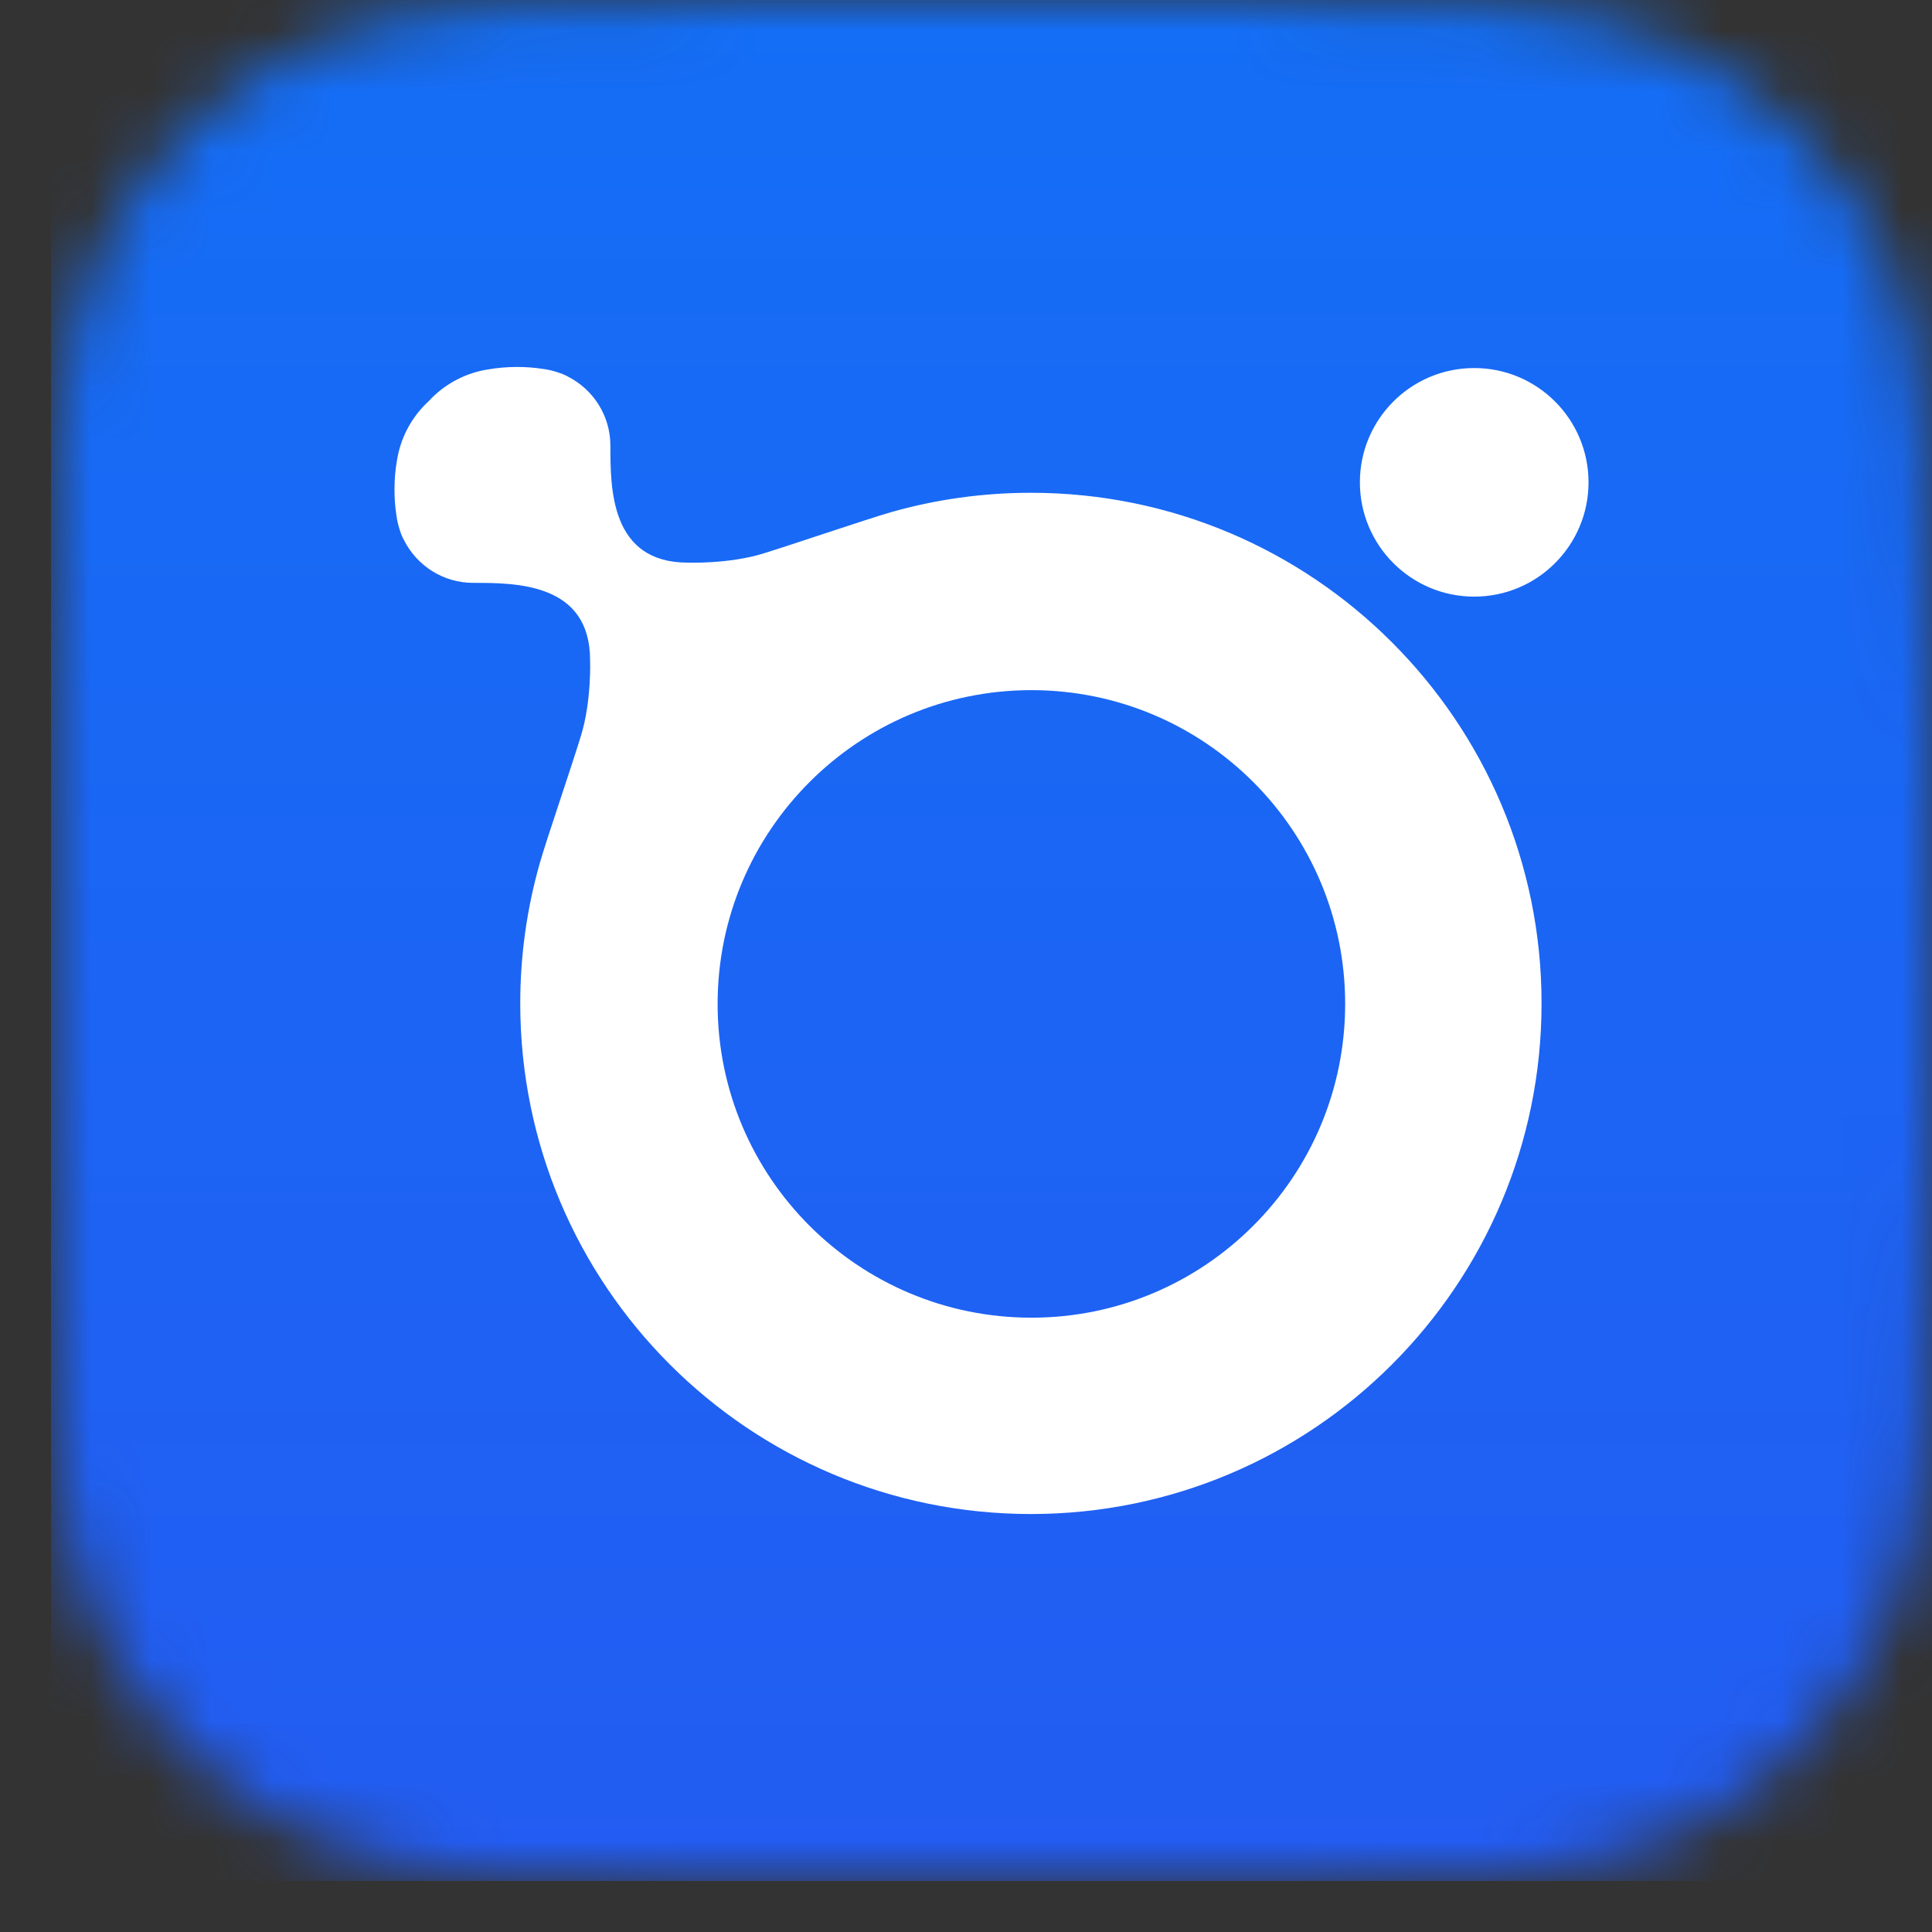 <svg width="32" height="32" viewBox="0 0 32 32" fill="none" xmlns="http://www.w3.org/2000/svg">
    <rect x="0" y="0" width="32" height="32" fill="#333333" stroke="none"/>
    <mask id="mask0_1263_87063" style="mask-type:alpha" maskUnits="userSpaceOnUse" x="0" y="0" width="32" height="32">
        <path d="M0.845 12.157C0.845 7.857 0.845 5.707 1.695 4.07C2.411 2.691 3.536 1.567 4.915 0.85C6.552 0 8.702 0 13.002 0H19.843C24.143 0 26.293 0 27.93 0.85C29.309 1.567 30.433 2.691 31.15 4.07C32 5.707 32 7.857 32 12.157V18.998C32 23.298 32 25.448 31.15 27.085C30.433 28.464 29.309 29.589 27.93 30.305C26.293 31.155 24.143 31.155 19.843 31.155H13.002C8.702 31.155 6.552 31.155 4.915 30.305C3.536 29.589 2.411 28.464 1.695 27.085C0.845 25.448 0.845 23.298 0.845 18.998V12.157Z" fill="#C4C4C4"/>
    </mask>
    <g mask="url(#mask0_1263_87063)">
        <rect width="31.155" height="31.155" transform="translate(0.845)" fill="#F18D8D"/>
        <rect x="0.845" width="31.155" height="31.155" fill="url(#paint0_linear_1263_87063)"/>
        <path fill-rule="evenodd" clip-rule="evenodd" d="M6.62 8.773C6.641 8.844 6.667 8.905 6.695 8.953C6.907 9.369 7.339 9.654 7.838 9.654C8.546 9.654 9.774 9.654 9.774 10.936C9.774 10.936 9.799 11.615 9.623 12.185C9.543 12.447 9.414 12.835 9.289 13.214L9.289 13.214C9.141 13.661 8.997 14.097 8.94 14.299C8.73 15.037 8.617 15.815 8.617 16.619C8.617 18.955 9.564 21.069 11.095 22.6C12.625 24.13 14.74 25.077 17.075 25.077C19.411 25.077 21.525 24.13 23.055 22.6C24.586 21.069 25.533 18.955 25.533 16.619C25.533 14.284 24.586 12.169 23.055 10.639C21.525 9.108 19.411 8.162 17.075 8.162C16.271 8.162 15.492 8.274 14.755 8.484C14.553 8.542 14.117 8.686 13.67 8.833L13.67 8.833L13.669 8.833C13.29 8.959 12.902 9.087 12.641 9.168C12.071 9.344 11.392 9.319 11.392 9.319C10.11 9.319 10.11 8.091 10.11 7.382C10.11 6.883 9.825 6.451 9.409 6.239C9.361 6.211 9.3 6.186 9.228 6.164C9.15 6.138 9.067 6.119 8.982 6.109C8.856 6.089 8.714 6.078 8.564 6.078C8.394 6.078 8.235 6.093 8.096 6.117C7.729 6.171 7.4 6.343 7.15 6.593C7.133 6.61 7.116 6.627 7.1 6.645C7.083 6.661 7.066 6.677 7.049 6.694C6.799 6.944 6.627 7.273 6.573 7.64C6.548 7.779 6.534 7.939 6.534 8.109C6.534 8.258 6.545 8.4 6.565 8.527C6.575 8.612 6.594 8.694 6.62 8.773ZM22.28 16.628C22.28 18.063 21.699 19.362 20.758 20.302C19.818 21.243 18.519 21.825 17.084 21.825C14.213 21.825 11.886 19.498 11.886 16.628C11.886 15.193 12.468 13.893 13.409 12.953C14.349 12.012 15.648 11.431 17.084 11.431C19.954 11.431 22.28 13.758 22.28 16.628ZM24.418 9.882C25.463 9.882 26.311 9.034 26.311 7.989C26.311 6.943 25.463 6.096 24.418 6.096C23.372 6.096 22.524 6.943 22.524 7.989C22.524 9.034 23.372 9.882 24.418 9.882Z" fill="white"/>
    </g>
    <defs>
        <linearGradient id="paint0_linear_1263_87063" x1="16.422" y1="0" x2="16.422" y2="31.155" gradientUnits="userSpaceOnUse">
            <stop stop-color="#146EF6"/>
            <stop offset="1" stop-color="#235CF2"/>
        </linearGradient>
    </defs>
</svg>
